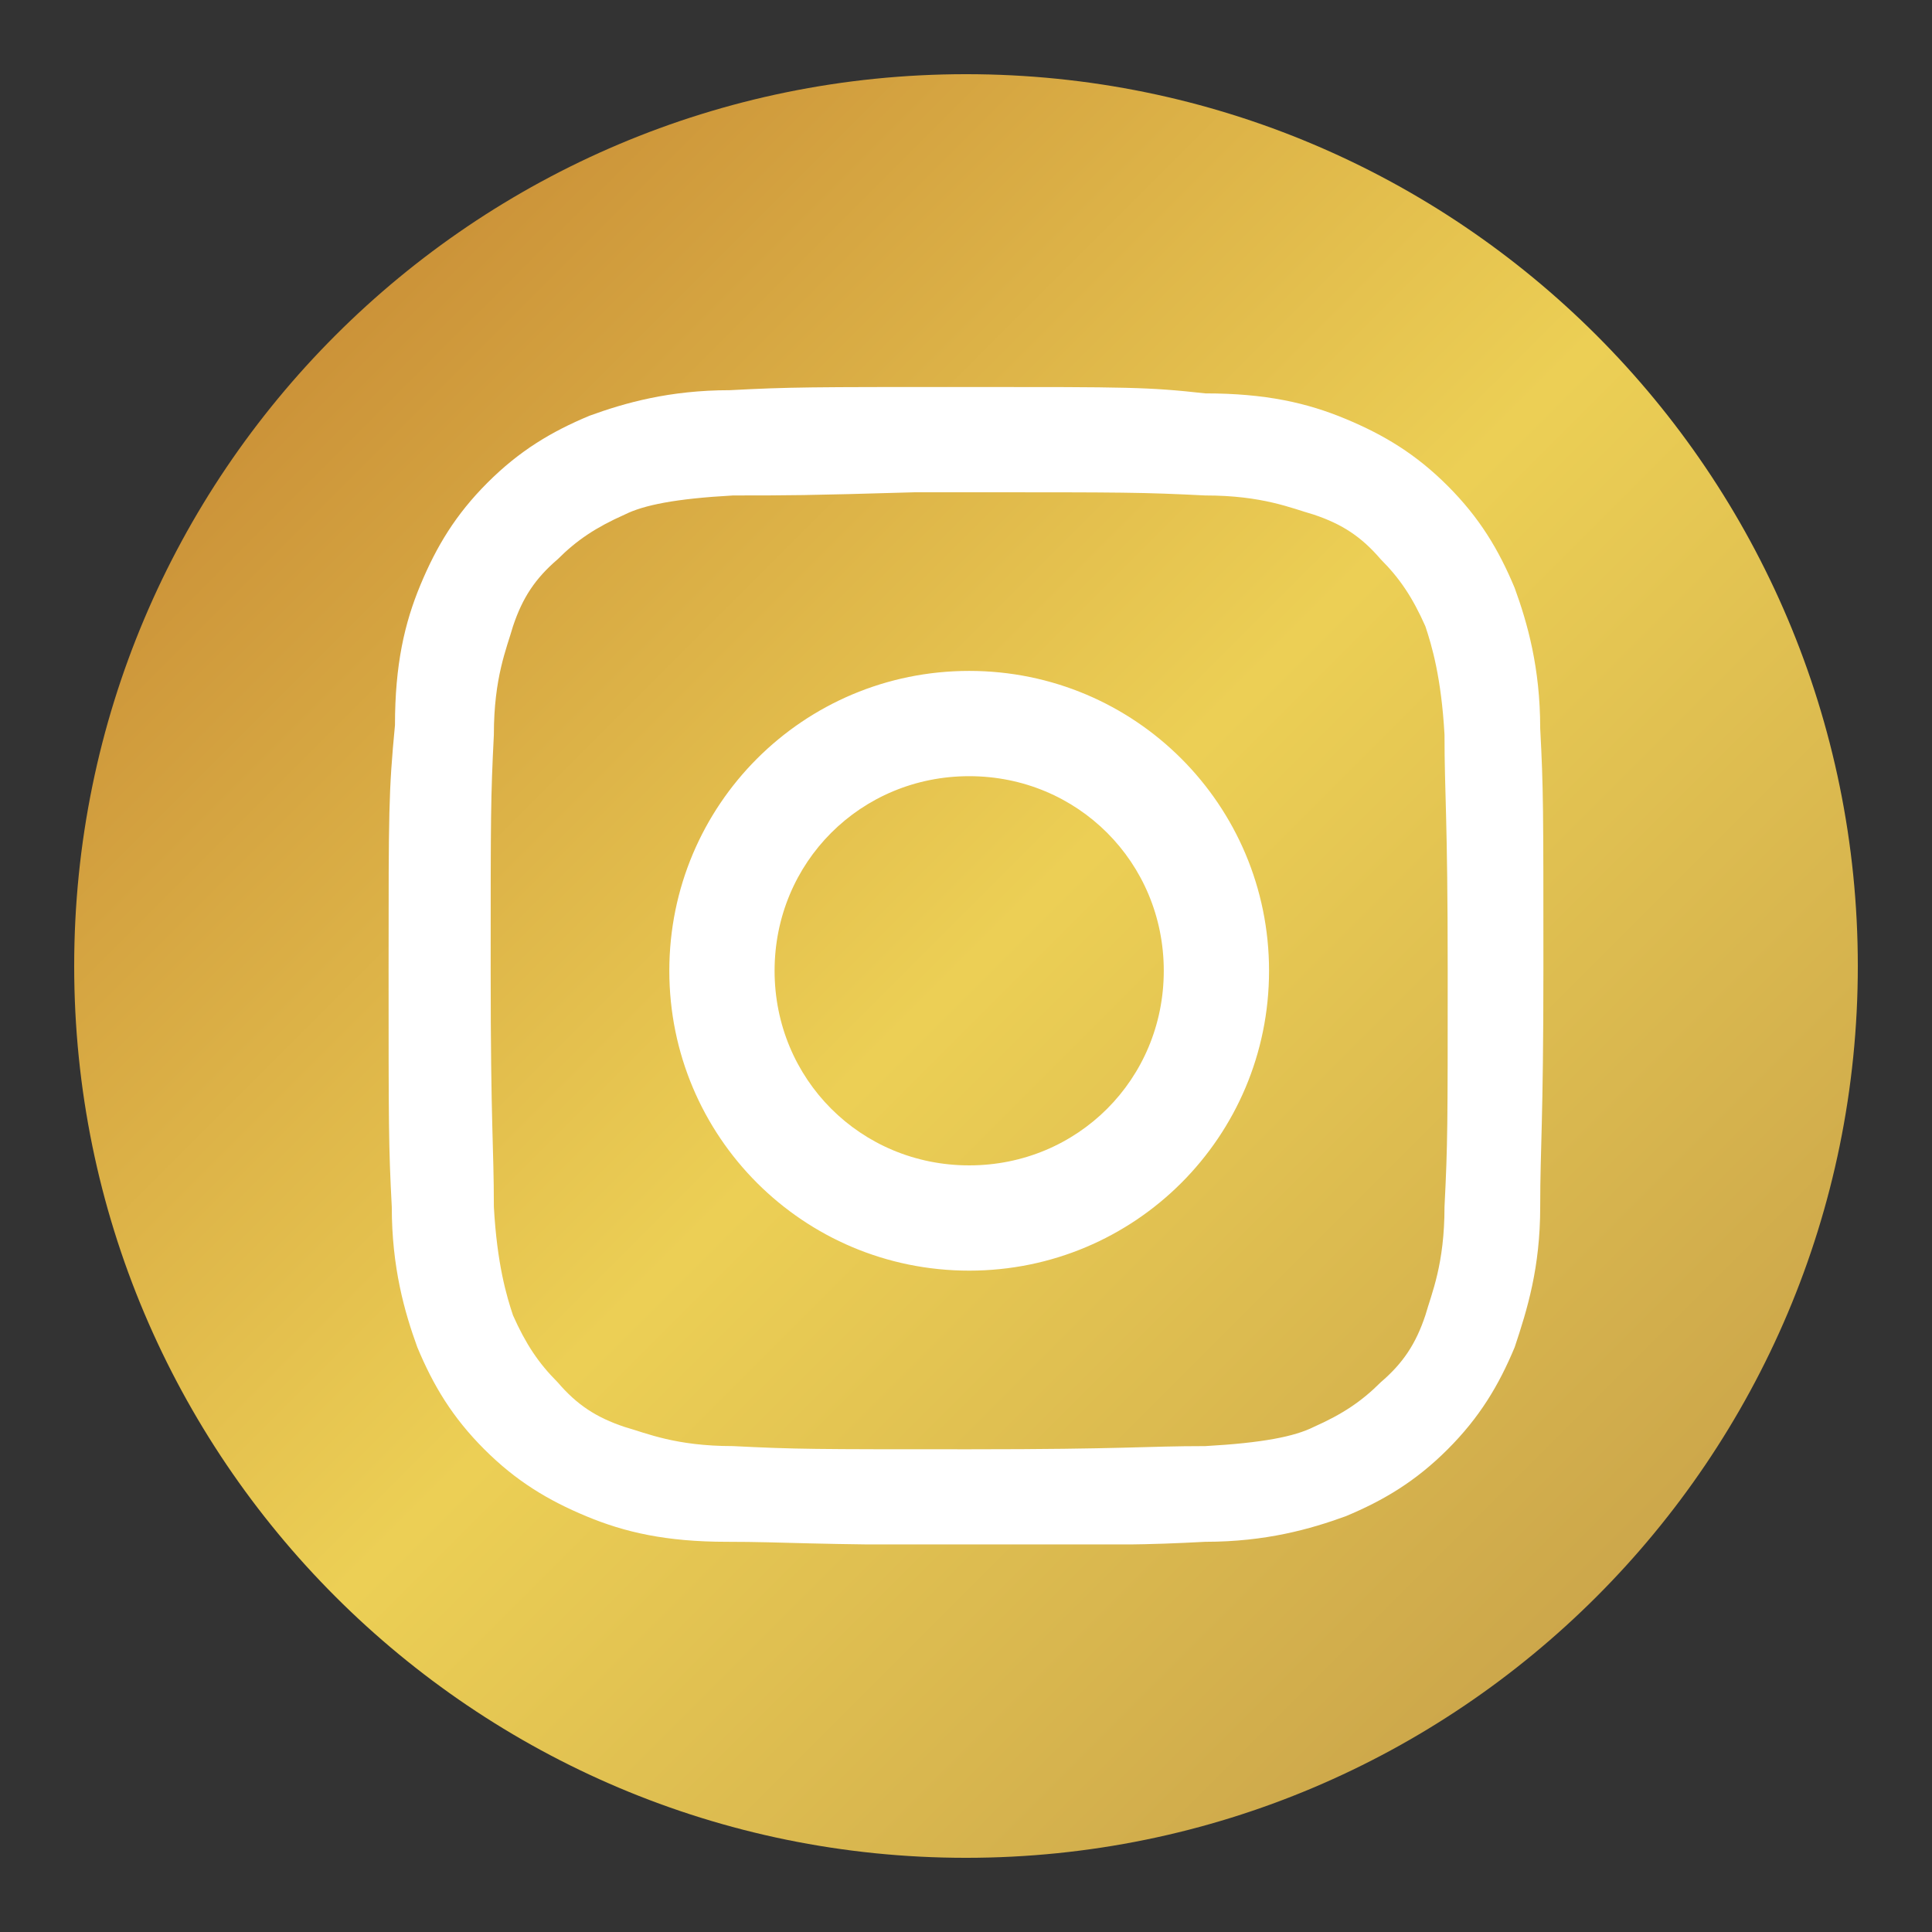 <svg xmlns="http://www.w3.org/2000/svg" xmlns:xlink="http://www.w3.org/1999/xlink" width="1080" zoomAndPan="magnify" viewBox="0 0 810 810" height="1080" preserveAspectRatio="xMidYMid meet" version="1.0"><rect x="0" y="0" width="810" height="810" fill="#333333" stroke="none"/><defs><clipPath id="078b1317bd"><path d="M 31.102 31.102 L 778.898 31.102 L 778.898 778.898 L 31.102 778.898 Z M 31.102 31.102 " clip-rule="nonzero"/></clipPath><clipPath id="5fc2761a0e"><path d="M 405 31.102 C 198.504 31.102 31.102 198.504 31.102 405 C 31.102 611.496 198.504 778.898 405 778.898 C 611.496 778.898 778.898 611.496 778.898 405 C 778.898 198.504 611.496 31.102 405 31.102 Z M 405 31.102 " clip-rule="nonzero"/></clipPath><linearGradient x1="0" gradientTransform="matrix(2.921, 0, 0, 2.921, 31.103, 31.103)" y1="0" x2="256" gradientUnits="userSpaceOnUse" y2="256" id="f150d591d7"><stop stop-opacity="1" stop-color="rgb(74.5%, 47.8%, 17.599%)" offset="0"/><stop stop-opacity="1" stop-color="rgb(74.64%, 48.061%, 17.722%)" offset="0.004"/><stop stop-opacity="1" stop-color="rgb(74.78%, 48.322%, 17.845%)" offset="0.008"/><stop stop-opacity="1" stop-color="rgb(74.921%, 48.582%, 17.967%)" offset="0.012"/><stop stop-opacity="1" stop-color="rgb(75.061%, 48.843%, 18.089%)" offset="0.016"/><stop stop-opacity="1" stop-color="rgb(75.201%, 49.104%, 18.211%)" offset="0.02"/><stop stop-opacity="1" stop-color="rgb(75.343%, 49.365%, 18.335%)" offset="0.023"/><stop stop-opacity="1" stop-color="rgb(75.484%, 49.626%, 18.457%)" offset="0.027"/><stop stop-opacity="1" stop-color="rgb(75.624%, 49.887%, 18.581%)" offset="0.031"/><stop stop-opacity="1" stop-color="rgb(75.764%, 50.148%, 18.703%)" offset="0.035"/><stop stop-opacity="1" stop-color="rgb(75.905%, 50.409%, 18.826%)" offset="0.039"/><stop stop-opacity="1" stop-color="rgb(76.045%, 50.67%, 18.948%)" offset="0.043"/><stop stop-opacity="1" stop-color="rgb(76.187%, 50.931%, 19.07%)" offset="0.047"/><stop stop-opacity="1" stop-color="rgb(76.328%, 51.192%, 19.193%)" offset="0.051"/><stop stop-opacity="1" stop-color="rgb(76.468%, 51.453%, 19.316%)" offset="0.055"/><stop stop-opacity="1" stop-color="rgb(76.608%, 51.714%, 19.438%)" offset="0.059"/><stop stop-opacity="1" stop-color="rgb(76.749%, 51.974%, 19.562%)" offset="0.062"/><stop stop-opacity="1" stop-color="rgb(76.889%, 52.235%, 19.684%)" offset="0.066"/><stop stop-opacity="1" stop-color="rgb(77.031%, 52.496%, 19.807%)" offset="0.07"/><stop stop-opacity="1" stop-color="rgb(77.171%, 52.757%, 19.93%)" offset="0.074"/><stop stop-opacity="1" stop-color="rgb(77.312%, 53.018%, 20.053%)" offset="0.078"/><stop stop-opacity="1" stop-color="rgb(77.452%, 53.279%, 20.175%)" offset="0.082"/><stop stop-opacity="1" stop-color="rgb(77.592%, 53.54%, 20.297%)" offset="0.086"/><stop stop-opacity="1" stop-color="rgb(77.733%, 53.801%, 20.419%)" offset="0.09"/><stop stop-opacity="1" stop-color="rgb(77.875%, 54.062%, 20.543%)" offset="0.094"/><stop stop-opacity="1" stop-color="rgb(78.015%, 54.323%, 20.665%)" offset="0.098"/><stop stop-opacity="1" stop-color="rgb(78.156%, 54.584%, 20.789%)" offset="0.102"/><stop stop-opacity="1" stop-color="rgb(78.296%, 54.845%, 20.911%)" offset="0.105"/><stop stop-opacity="1" stop-color="rgb(78.436%, 55.106%, 21.034%)" offset="0.109"/><stop stop-opacity="1" stop-color="rgb(78.577%, 55.367%, 21.156%)" offset="0.113"/><stop stop-opacity="1" stop-color="rgb(78.719%, 55.627%, 21.278%)" offset="0.117"/><stop stop-opacity="1" stop-color="rgb(78.859%, 55.888%, 21.4%)" offset="0.121"/><stop stop-opacity="1" stop-color="rgb(78.999%, 56.149%, 21.524%)" offset="0.125"/><stop stop-opacity="1" stop-color="rgb(79.14%, 56.41%, 21.646%)" offset="0.129"/><stop stop-opacity="1" stop-color="rgb(79.28%, 56.671%, 21.77%)" offset="0.133"/><stop stop-opacity="1" stop-color="rgb(79.42%, 56.932%, 21.892%)" offset="0.137"/><stop stop-opacity="1" stop-color="rgb(79.562%, 57.193%, 22.015%)" offset="0.141"/><stop stop-opacity="1" stop-color="rgb(79.703%, 57.454%, 22.137%)" offset="0.145"/><stop stop-opacity="1" stop-color="rgb(79.843%, 57.715%, 22.26%)" offset="0.148"/><stop stop-opacity="1" stop-color="rgb(79.984%, 57.976%, 22.382%)" offset="0.152"/><stop stop-opacity="1" stop-color="rgb(80.124%, 58.237%, 22.505%)" offset="0.156"/><stop stop-opacity="1" stop-color="rgb(80.264%, 58.498%, 22.627%)" offset="0.16"/><stop stop-opacity="1" stop-color="rgb(80.406%, 58.759%, 22.751%)" offset="0.164"/><stop stop-opacity="1" stop-color="rgb(80.547%, 59.019%, 22.873%)" offset="0.168"/><stop stop-opacity="1" stop-color="rgb(80.687%, 59.28%, 22.997%)" offset="0.172"/><stop stop-opacity="1" stop-color="rgb(80.827%, 59.541%, 23.119%)" offset="0.176"/><stop stop-opacity="1" stop-color="rgb(80.968%, 59.802%, 23.242%)" offset="0.18"/><stop stop-opacity="1" stop-color="rgb(81.108%, 60.063%, 23.364%)" offset="0.184"/><stop stop-opacity="1" stop-color="rgb(81.25%, 60.324%, 23.486%)" offset="0.188"/><stop stop-opacity="1" stop-color="rgb(81.39%, 60.585%, 23.608%)" offset="0.191"/><stop stop-opacity="1" stop-color="rgb(81.531%, 60.846%, 23.732%)" offset="0.195"/><stop stop-opacity="1" stop-color="rgb(81.671%, 61.107%, 23.854%)" offset="0.199"/><stop stop-opacity="1" stop-color="rgb(81.812%, 61.368%, 23.978%)" offset="0.203"/><stop stop-opacity="1" stop-color="rgb(81.952%, 61.629%, 24.1%)" offset="0.207"/><stop stop-opacity="1" stop-color="rgb(82.092%, 61.89%, 24.223%)" offset="0.211"/><stop stop-opacity="1" stop-color="rgb(82.233%, 62.151%, 24.345%)" offset="0.215"/><stop stop-opacity="1" stop-color="rgb(82.375%, 62.411%, 24.467%)" offset="0.219"/><stop stop-opacity="1" stop-color="rgb(82.515%, 62.672%, 24.59%)" offset="0.223"/><stop stop-opacity="1" stop-color="rgb(82.655%, 62.933%, 24.713%)" offset="0.227"/><stop stop-opacity="1" stop-color="rgb(82.796%, 63.194%, 24.835%)" offset="0.23"/><stop stop-opacity="1" stop-color="rgb(82.936%, 63.455%, 24.959%)" offset="0.234"/><stop stop-opacity="1" stop-color="rgb(83.076%, 63.716%, 25.081%)" offset="0.238"/><stop stop-opacity="1" stop-color="rgb(83.218%, 63.977%, 25.204%)" offset="0.242"/><stop stop-opacity="1" stop-color="rgb(83.359%, 64.238%, 25.327%)" offset="0.246"/><stop stop-opacity="1" stop-color="rgb(83.499%, 64.499%, 25.449%)" offset="0.25"/><stop stop-opacity="1" stop-color="rgb(83.64%, 64.76%, 25.571%)" offset="0.254"/><stop stop-opacity="1" stop-color="rgb(83.78%, 65.021%, 25.694%)" offset="0.258"/><stop stop-opacity="1" stop-color="rgb(83.92%, 65.282%, 25.816%)" offset="0.262"/><stop stop-opacity="1" stop-color="rgb(84.062%, 65.543%, 25.94%)" offset="0.266"/><stop stop-opacity="1" stop-color="rgb(84.203%, 65.804%, 26.062%)" offset="0.27"/><stop stop-opacity="1" stop-color="rgb(84.343%, 66.064%, 26.186%)" offset="0.273"/><stop stop-opacity="1" stop-color="rgb(84.483%, 66.325%, 26.308%)" offset="0.277"/><stop stop-opacity="1" stop-color="rgb(84.624%, 66.586%, 26.43%)" offset="0.281"/><stop stop-opacity="1" stop-color="rgb(84.764%, 66.847%, 26.552%)" offset="0.285"/><stop stop-opacity="1" stop-color="rgb(84.906%, 67.108%, 26.675%)" offset="0.289"/><stop stop-opacity="1" stop-color="rgb(85.046%, 67.369%, 26.797%)" offset="0.293"/><stop stop-opacity="1" stop-color="rgb(85.187%, 67.63%, 26.921%)" offset="0.297"/><stop stop-opacity="1" stop-color="rgb(85.327%, 67.891%, 27.043%)" offset="0.301"/><stop stop-opacity="1" stop-color="rgb(85.468%, 68.152%, 27.167%)" offset="0.305"/><stop stop-opacity="1" stop-color="rgb(85.608%, 68.413%, 27.289%)" offset="0.309"/><stop stop-opacity="1" stop-color="rgb(85.75%, 68.674%, 27.412%)" offset="0.312"/><stop stop-opacity="1" stop-color="rgb(85.89%, 68.935%, 27.534%)" offset="0.316"/><stop stop-opacity="1" stop-color="rgb(86.031%, 69.196%, 27.657%)" offset="0.32"/><stop stop-opacity="1" stop-color="rgb(86.171%, 69.456%, 27.779%)" offset="0.324"/><stop stop-opacity="1" stop-color="rgb(86.311%, 69.717%, 27.902%)" offset="0.328"/><stop stop-opacity="1" stop-color="rgb(86.452%, 69.978%, 28.024%)" offset="0.332"/><stop stop-opacity="1" stop-color="rgb(86.594%, 70.239%, 28.148%)" offset="0.336"/><stop stop-opacity="1" stop-color="rgb(86.734%, 70.5%, 28.27%)" offset="0.34"/><stop stop-opacity="1" stop-color="rgb(86.874%, 70.761%, 28.394%)" offset="0.344"/><stop stop-opacity="1" stop-color="rgb(87.015%, 71.022%, 28.516%)" offset="0.348"/><stop stop-opacity="1" stop-color="rgb(87.155%, 71.283%, 28.638%)" offset="0.352"/><stop stop-opacity="1" stop-color="rgb(87.296%, 71.544%, 28.76%)" offset="0.355"/><stop stop-opacity="1" stop-color="rgb(87.437%, 71.805%, 28.883%)" offset="0.359"/><stop stop-opacity="1" stop-color="rgb(87.578%, 72.066%, 29.005%)" offset="0.363"/><stop stop-opacity="1" stop-color="rgb(87.718%, 72.327%, 29.129%)" offset="0.367"/><stop stop-opacity="1" stop-color="rgb(87.859%, 72.588%, 29.251%)" offset="0.371"/><stop stop-opacity="1" stop-color="rgb(87.999%, 72.849%, 29.375%)" offset="0.375"/><stop stop-opacity="1" stop-color="rgb(88.139%, 73.109%, 29.497%)" offset="0.379"/><stop stop-opacity="1" stop-color="rgb(88.281%, 73.37%, 29.619%)" offset="0.383"/><stop stop-opacity="1" stop-color="rgb(88.422%, 73.631%, 29.741%)" offset="0.387"/><stop stop-opacity="1" stop-color="rgb(88.562%, 73.894%, 29.865%)" offset="0.391"/><stop stop-opacity="1" stop-color="rgb(88.702%, 74.155%, 29.987%)" offset="0.395"/><stop stop-opacity="1" stop-color="rgb(88.843%, 74.416%, 30.11%)" offset="0.398"/><stop stop-opacity="1" stop-color="rgb(88.983%, 74.677%, 30.232%)" offset="0.402"/><stop stop-opacity="1" stop-color="rgb(89.124%, 74.937%, 30.356%)" offset="0.406"/><stop stop-opacity="1" stop-color="rgb(89.264%, 75.198%, 30.478%)" offset="0.41"/><stop stop-opacity="1" stop-color="rgb(89.406%, 75.459%, 30.602%)" offset="0.414"/><stop stop-opacity="1" stop-color="rgb(89.546%, 75.72%, 30.724%)" offset="0.418"/><stop stop-opacity="1" stop-color="rgb(89.687%, 75.981%, 30.846%)" offset="0.422"/><stop stop-opacity="1" stop-color="rgb(89.827%, 76.242%, 30.968%)" offset="0.426"/><stop stop-opacity="1" stop-color="rgb(89.967%, 76.503%, 31.091%)" offset="0.43"/><stop stop-opacity="1" stop-color="rgb(90.108%, 76.764%, 31.213%)" offset="0.434"/><stop stop-opacity="1" stop-color="rgb(90.25%, 77.025%, 31.337%)" offset="0.438"/><stop stop-opacity="1" stop-color="rgb(90.39%, 77.286%, 31.459%)" offset="0.441"/><stop stop-opacity="1" stop-color="rgb(90.53%, 77.547%, 31.583%)" offset="0.445"/><stop stop-opacity="1" stop-color="rgb(90.671%, 77.808%, 31.705%)" offset="0.449"/><stop stop-opacity="1" stop-color="rgb(90.811%, 78.069%, 31.827%)" offset="0.453"/><stop stop-opacity="1" stop-color="rgb(90.952%, 78.329%, 31.949%)" offset="0.457"/><stop stop-opacity="1" stop-color="rgb(91.093%, 78.59%, 32.072%)" offset="0.461"/><stop stop-opacity="1" stop-color="rgb(91.234%, 78.851%, 32.195%)" offset="0.465"/><stop stop-opacity="1" stop-color="rgb(91.374%, 79.112%, 32.318%)" offset="0.469"/><stop stop-opacity="1" stop-color="rgb(91.515%, 79.373%, 32.44%)" offset="0.473"/><stop stop-opacity="1" stop-color="rgb(91.655%, 79.634%, 32.564%)" offset="0.477"/><stop stop-opacity="1" stop-color="rgb(91.795%, 79.895%, 32.686%)" offset="0.48"/><stop stop-opacity="1" stop-color="rgb(91.937%, 80.156%, 32.808%)" offset="0.484"/><stop stop-opacity="1" stop-color="rgb(92.078%, 80.417%, 32.93%)" offset="0.488"/><stop stop-opacity="1" stop-color="rgb(92.218%, 80.678%, 33.054%)" offset="0.492"/><stop stop-opacity="1" stop-color="rgb(92.358%, 80.939%, 33.176%)" offset="0.496"/><stop stop-opacity="1" stop-color="rgb(92.499%, 81.2%, 33.299%)" offset="0.5"/><stop stop-opacity="1" stop-color="rgb(92.361%, 81.024%, 33.253%)" offset="0.508"/><stop stop-opacity="1" stop-color="rgb(92.087%, 80.673%, 33.163%)" offset="0.516"/><stop stop-opacity="1" stop-color="rgb(91.812%, 80.324%, 33.072%)" offset="0.523"/><stop stop-opacity="1" stop-color="rgb(91.536%, 79.974%, 32.982%)" offset="0.531"/><stop stop-opacity="1" stop-color="rgb(91.261%, 79.623%, 32.89%)" offset="0.539"/><stop stop-opacity="1" stop-color="rgb(90.987%, 79.274%, 32.8%)" offset="0.547"/><stop stop-opacity="1" stop-color="rgb(90.712%, 78.923%, 32.71%)" offset="0.555"/><stop stop-opacity="1" stop-color="rgb(90.437%, 78.574%, 32.619%)" offset="0.562"/><stop stop-opacity="1" stop-color="rgb(90.161%, 78.224%, 32.529%)" offset="0.57"/><stop stop-opacity="1" stop-color="rgb(89.886%, 77.873%, 32.437%)" offset="0.578"/><stop stop-opacity="1" stop-color="rgb(89.612%, 77.524%, 32.347%)" offset="0.586"/><stop stop-opacity="1" stop-color="rgb(89.337%, 77.174%, 32.257%)" offset="0.594"/><stop stop-opacity="1" stop-color="rgb(89.061%, 76.823%, 32.166%)" offset="0.602"/><stop stop-opacity="1" stop-color="rgb(88.786%, 76.474%, 32.075%)" offset="0.609"/><stop stop-opacity="1" stop-color="rgb(88.512%, 76.123%, 31.984%)" offset="0.617"/><stop stop-opacity="1" stop-color="rgb(88.237%, 75.774%, 31.894%)" offset="0.625"/><stop stop-opacity="1" stop-color="rgb(87.961%, 75.424%, 31.804%)" offset="0.633"/><stop stop-opacity="1" stop-color="rgb(87.686%, 75.073%, 31.712%)" offset="0.641"/><stop stop-opacity="1" stop-color="rgb(87.411%, 74.724%, 31.622%)" offset="0.648"/><stop stop-opacity="1" stop-color="rgb(87.137%, 74.374%, 31.532%)" offset="0.656"/><stop stop-opacity="1" stop-color="rgb(86.862%, 74.023%, 31.441%)" offset="0.664"/><stop stop-opacity="1" stop-color="rgb(86.586%, 73.674%, 31.351%)" offset="0.672"/><stop stop-opacity="1" stop-color="rgb(86.311%, 73.323%, 31.259%)" offset="0.68"/><stop stop-opacity="1" stop-color="rgb(86.037%, 72.974%, 31.169%)" offset="0.688"/><stop stop-opacity="1" stop-color="rgb(85.762%, 72.624%, 31.079%)" offset="0.695"/><stop stop-opacity="1" stop-color="rgb(85.486%, 72.273%, 30.988%)" offset="0.703"/><stop stop-opacity="1" stop-color="rgb(85.211%, 71.924%, 30.898%)" offset="0.711"/><stop stop-opacity="1" stop-color="rgb(84.937%, 71.574%, 30.806%)" offset="0.719"/><stop stop-opacity="1" stop-color="rgb(84.662%, 71.223%, 30.716%)" offset="0.727"/><stop stop-opacity="1" stop-color="rgb(84.387%, 70.874%, 30.626%)" offset="0.734"/><stop stop-opacity="1" stop-color="rgb(84.111%, 70.523%, 30.534%)" offset="0.742"/><stop stop-opacity="1" stop-color="rgb(83.836%, 70.174%, 30.444%)" offset="0.75"/><stop stop-opacity="1" stop-color="rgb(83.562%, 69.824%, 30.353%)" offset="0.758"/><stop stop-opacity="1" stop-color="rgb(83.287%, 69.473%, 30.263%)" offset="0.766"/><stop stop-opacity="1" stop-color="rgb(83.011%, 69.124%, 30.173%)" offset="0.773"/><stop stop-opacity="1" stop-color="rgb(82.736%, 68.774%, 30.081%)" offset="0.781"/><stop stop-opacity="1" stop-color="rgb(82.462%, 68.423%, 29.991%)" offset="0.789"/><stop stop-opacity="1" stop-color="rgb(82.187%, 68.074%, 29.9%)" offset="0.797"/><stop stop-opacity="1" stop-color="rgb(81.912%, 67.723%, 29.81%)" offset="0.805"/><stop stop-opacity="1" stop-color="rgb(81.636%, 67.374%, 29.72%)" offset="0.812"/><stop stop-opacity="1" stop-color="rgb(81.361%, 67.024%, 29.628%)" offset="0.82"/><stop stop-opacity="1" stop-color="rgb(81.087%, 66.673%, 29.538%)" offset="0.828"/><stop stop-opacity="1" stop-color="rgb(80.812%, 66.324%, 29.448%)" offset="0.836"/><stop stop-opacity="1" stop-color="rgb(80.536%, 65.974%, 29.356%)" offset="0.844"/><stop stop-opacity="1" stop-color="rgb(80.261%, 65.623%, 29.266%)" offset="0.852"/><stop stop-opacity="1" stop-color="rgb(79.987%, 65.274%, 29.175%)" offset="0.859"/><stop stop-opacity="1" stop-color="rgb(79.712%, 64.923%, 29.085%)" offset="0.867"/><stop stop-opacity="1" stop-color="rgb(79.437%, 64.574%, 28.995%)" offset="0.875"/><stop stop-opacity="1" stop-color="rgb(79.161%, 64.224%, 28.903%)" offset="0.883"/><stop stop-opacity="1" stop-color="rgb(78.886%, 63.873%, 28.813%)" offset="0.891"/><stop stop-opacity="1" stop-color="rgb(78.612%, 63.524%, 28.722%)" offset="0.898"/><stop stop-opacity="1" stop-color="rgb(78.337%, 63.174%, 28.632%)" offset="0.906"/><stop stop-opacity="1" stop-color="rgb(78.061%, 62.823%, 28.542%)" offset="0.914"/><stop stop-opacity="1" stop-color="rgb(77.786%, 62.474%, 28.45%)" offset="0.922"/><stop stop-opacity="1" stop-color="rgb(77.512%, 62.123%, 28.36%)" offset="0.93"/><stop stop-opacity="1" stop-color="rgb(77.237%, 61.774%, 28.268%)" offset="0.938"/><stop stop-opacity="1" stop-color="rgb(76.962%, 61.424%, 28.178%)" offset="0.945"/><stop stop-opacity="1" stop-color="rgb(76.686%, 61.073%, 28.088%)" offset="0.953"/><stop stop-opacity="1" stop-color="rgb(76.411%, 60.724%, 27.997%)" offset="0.961"/><stop stop-opacity="1" stop-color="rgb(76.137%, 60.374%, 27.907%)" offset="0.969"/><stop stop-opacity="1" stop-color="rgb(75.862%, 60.023%, 27.815%)" offset="0.977"/><stop stop-opacity="1" stop-color="rgb(75.586%, 59.674%, 27.725%)" offset="0.984"/><stop stop-opacity="1" stop-color="rgb(75.311%, 59.323%, 27.635%)" offset="0.992"/><stop stop-opacity="1" stop-color="rgb(75.037%, 58.974%, 27.544%)" offset="1"/></linearGradient><clipPath id="81f58945fc"><path d="M 162.25 162.25 L 647.5 162.25 L 647.5 647.5 L 162.25 647.5 Z M 162.25 162.25 " clip-rule="nonzero"/></clipPath></defs><g clip-path="url(#078b1317bd)"><g clip-path="url(#5fc2761a0e)"><path fill="url(#f150d591d7)" d="M 31.102 31.102 L 31.102 778.898 L 778.898 778.898 L 778.898 31.102 Z M 31.102 31.102 " fill-rule="nonzero"/></g></g><g clip-path="url(#81f58945fc)"><path fill="#ffffff" d="M 406.336 162.25 C 339.461 162.25 331.438 162.25 306.027 163.586 C 280.613 163.586 261.891 168.938 247.18 174.285 C 231.129 180.973 217.754 189 204.379 202.375 C 191.004 215.746 182.98 229.121 176.293 245.172 C 169.605 261.223 165.594 278.609 165.594 304.02 C 162.918 332.105 162.918 340.133 162.918 405.668 C 162.918 472.539 162.918 480.562 164.254 505.977 C 164.254 531.387 169.605 550.109 174.957 564.824 C 181.641 580.871 189.668 594.246 203.043 607.621 C 216.418 620.996 229.789 629.02 245.84 635.707 C 261.891 642.395 279.277 646.406 304.688 646.406 C 330.102 646.406 339.461 647.746 404.996 647.746 C 470.531 647.746 479.895 647.746 505.305 646.406 C 530.719 646.406 549.441 641.059 564.156 635.707 C 580.203 629.02 593.578 620.996 606.953 607.621 C 620.328 594.246 628.352 580.871 635.039 564.824 C 640.391 548.773 645.738 531.387 645.738 505.977 C 645.738 480.562 647.078 471.203 647.078 405.668 C 647.078 338.793 647.078 330.77 645.738 305.355 C 645.738 279.945 640.391 261.223 635.039 246.508 C 628.352 230.461 620.328 217.086 606.953 203.711 C 593.578 190.336 580.203 182.312 564.156 175.625 C 548.105 168.938 530.719 164.926 505.305 164.926 C 481.23 162.25 473.207 162.25 406.336 162.25 Z M 384.938 206.387 C 391.621 206.387 398.309 206.387 406.336 206.387 C 471.871 206.387 478.559 206.387 505.305 207.723 C 529.379 207.723 541.418 213.074 550.781 215.746 C 562.816 219.762 570.844 225.109 578.867 234.473 C 586.891 242.496 592.242 250.52 597.59 262.559 C 600.266 270.582 604.277 283.957 605.617 308.031 C 605.617 333.445 606.953 341.469 606.953 407.004 C 606.953 472.539 606.953 479.227 605.617 505.977 C 605.617 530.051 600.266 542.086 597.59 551.449 C 593.578 563.484 588.23 571.512 578.867 579.535 C 570.844 587.559 562.816 592.91 550.781 598.258 C 542.754 602.273 529.379 604.945 505.305 606.285 C 479.895 606.285 471.871 607.621 406.336 607.621 C 340.801 607.621 334.113 607.621 307.363 606.285 C 283.289 606.285 271.254 600.934 261.891 598.258 C 249.852 594.246 241.828 588.898 233.805 579.535 C 225.777 571.512 220.43 563.484 215.078 551.449 C 212.402 543.426 208.391 530.051 207.055 505.977 C 207.055 480.562 205.715 472.539 205.715 407.004 C 205.715 341.469 205.715 334.781 207.055 308.031 C 207.055 283.957 212.402 271.922 215.078 262.559 C 219.09 250.52 224.441 242.496 233.805 234.473 C 241.828 226.449 249.852 221.098 261.891 215.746 C 269.914 211.734 283.289 209.059 307.363 207.723 C 330.102 207.723 338.125 207.723 383.598 206.387 Z M 406.336 281.281 C 336.789 281.281 280.613 337.457 280.613 407.004 C 280.613 476.551 336.789 532.723 406.336 532.723 C 475.883 532.723 532.055 476.551 532.055 407.004 C 532.055 337.457 475.883 281.281 406.336 281.281 Z M 406.336 325.418 C 451.809 325.418 487.918 361.531 487.918 407.004 C 487.918 452.477 451.809 488.59 406.336 488.59 C 360.863 488.59 324.75 452.477 324.75 407.004 C 324.75 361.531 360.863 325.418 406.336 325.418 Z M 406.336 325.418 " fill-opacity="1" fill-rule="nonzero"/></g></svg>